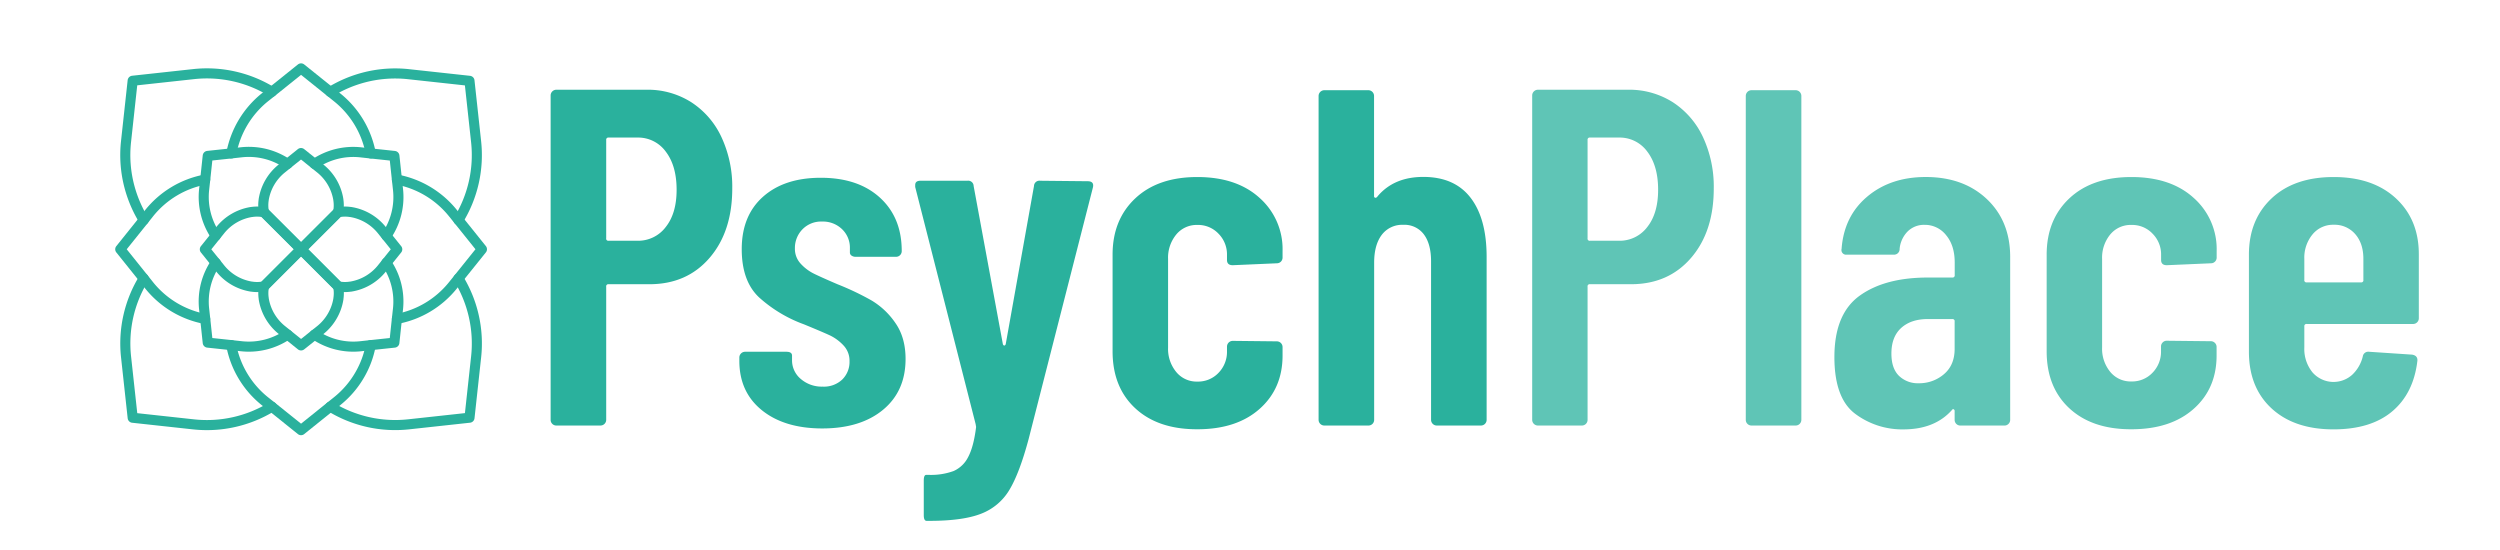<svg id="a20570d5-db8b-4311-951e-124f31fbe42b" data-name="Layer 1" xmlns="http://www.w3.org/2000/svg" viewBox="0 0 991.59 217.98"><title>Green Horizontal</title><path d="M104.69,84.15a14.16,14.16,0,0,1-.11-4.82.52.52,0,0,0,0-.11,19.84,19.84,0,0,1,7.17-12.37l2.3-1.85,5.34-4.29L124.75,65l2.3,1.85a19.85,19.85,0,0,1,7.16,12.37.52.52,0,0,0,0,.11,14.16,14.16,0,0,1-.1,4.82" fill="none" stroke="#2ab19d" stroke-linecap="round" stroke-linejoin="round" stroke-width="4"/><path d="M134.13,113.59a14.11,14.11,0,0,1,.1,4.81.6.6,0,0,0,0,.12,19.5,19.5,0,0,1-2.43,6.84,19.7,19.7,0,0,1-4.73,5.53l-2.3,1.84L119.41,137l-5.34-4.29-2.3-1.84a19.89,19.89,0,0,1-7.17-12.37.6.6,0,0,0,0-.12,14.11,14.11,0,0,1,.11-4.81" fill="none" stroke="#2ab19d" stroke-linecap="round" stroke-linejoin="round" stroke-width="4"/><path d="M119.41,98.87l14.72,14.72a14.11,14.11,0,0,0,4.81.1l.12,0a19.88,19.88,0,0,0,12.37-7.16l1.84-2.3,4.29-5.34-4.29-5.34-1.84-2.3a19.91,19.91,0,0,0-12.37-7.17l-.12,0a14.11,14.11,0,0,0-4.81.11L119.41,98.87" fill="none" stroke="#2ab19d" stroke-linecap="round" stroke-linejoin="round" stroke-width="4"/><path d="M119.41,98.87l-14.72,14.72a14.16,14.16,0,0,1-4.82.1l-.11,0a19.89,19.89,0,0,1-12.37-7.16l-1.85-2.3-4.29-5.34,4.29-5.34,1.85-2.3a19.87,19.87,0,0,1,12.37-7.17l.11,0a14.16,14.16,0,0,1,4.82.11Z" fill="none" stroke="#2ab19d" stroke-linecap="round" stroke-linejoin="round" stroke-width="4"/><path d="M114.07,65a27.22,27.22,0,0,0-18.31-4.6l-4,.44-9.36,1-1,9.36-.44,4a27.31,27.31,0,0,0,4.6,18.31" fill="none" stroke="#2ab19d" stroke-linecap="round" stroke-linejoin="round" stroke-width="4"/><path d="M153.27,93.53a27.17,27.17,0,0,0,4.6-18.31l-.44-4-1-9.36-9.36-1-4-.44A27.31,27.31,0,0,0,124.75,65" fill="none" stroke="#2ab19d" stroke-linecap="round" stroke-linejoin="round" stroke-width="4"/><path d="M124.75,132.73a27.17,27.17,0,0,0,18.31,4.6l4-.44,9.36-1,1-9.36.44-4a27.17,27.17,0,0,0-4.6-18.31" fill="none" stroke="#2ab19d" stroke-linecap="round" stroke-linejoin="round" stroke-width="4"/><path d="M114.07,132.73a27.17,27.17,0,0,1-18.31,4.6l-4-.44-9.36-1-1-9.36-.44-4a27.22,27.22,0,0,1,4.6-18.31" fill="none" stroke="#2ab19d" stroke-linecap="round" stroke-linejoin="round" stroke-width="4"/><path d="M81.38,126.51A37.3,37.3,0,0,1,59.2,113.23L57,110.47l-9.3-11.6L57,87.27h0L59.2,84.5A37.3,37.3,0,0,1,81.38,71.22" fill="none" stroke="#2ab19d" stroke-linecap="round" stroke-linejoin="round" stroke-width="4"/><path d="M157.43,71.22A37.41,37.41,0,0,1,179.62,84.5l2.22,2.76h0l9.31,11.6-9.31,11.59h0l-2.22,2.76a37.27,37.27,0,0,1-22.19,13.28" fill="none" stroke="#2ab19d" stroke-linecap="round" stroke-linejoin="round" stroke-width="4"/><polyline points="134.13 84.15 119.41 98.87 104.69 84.15" fill="none" stroke="#2ab19d" stroke-linecap="round" stroke-linejoin="round" stroke-width="4"/><path d="M147.05,60.84a37.25,37.25,0,0,0-13.28-22.18L131,36.43h0l-11.59-9.3-11.6,9.3h0L105,38.66A37.43,37.43,0,0,0,91.76,60.84" fill="none" stroke="#2ab19d" stroke-linecap="round" stroke-linejoin="round" stroke-width="4"/><path d="M147.05,136.89a36.64,36.64,0,0,1-4.37,11.8,37,37,0,0,1-8.91,10.39L131,161.3h0l-11.59,9.31L107.8,161.3,105,159.08a37.32,37.32,0,0,1-13.28-22.19" fill="none" stroke="#2ab19d" stroke-linecap="round" stroke-linejoin="round" stroke-width="4"/><polyline points="104.69 113.59 119.41 98.87 134.13 113.59" fill="none" stroke="#2ab19d" stroke-linecap="round" stroke-linejoin="round" stroke-width="4"/><path d="M57,110.47a49.14,49.14,0,0,0-7,31.1l2.63,24.12,24.12,2.63a49.27,49.27,0,0,0,31.09-7" fill="none" stroke="#2ab19d" stroke-linecap="round" stroke-linejoin="round" stroke-width="4"/><path d="M57,87.27h0a49.43,49.43,0,0,1-5.64-13.12,48.88,48.88,0,0,1-1.37-18l2.63-24.12,24.12-2.63a49.11,49.11,0,0,1,31.09,7h0" fill="none" stroke="#2ab19d" stroke-linecap="round" stroke-linejoin="round" stroke-width="4"/><path d="M181.84,87.27h0a49.11,49.11,0,0,0,7-31.09l-2.63-24.12-24.12-2.63a48.92,48.92,0,0,0-18,1.37A49.57,49.57,0,0,0,131,36.43h0" fill="none" stroke="#2ab19d" stroke-linecap="round" stroke-linejoin="round" stroke-width="4"/><path d="M131,161.3h0a49.14,49.14,0,0,0,31.1,7l24.12-2.63,2.63-24.12a49.28,49.28,0,0,0-7-31.1h0" fill="none" stroke="#2ab19d" stroke-linecap="round" stroke-linejoin="round" stroke-width="4"/><path d="M274.16,40.53a33,33,0,0,1,12,13.87,46.54,46.54,0,0,1,4.28,20.33q0,17.1-9,27.55t-23.84,10.45H241.39a.84.84,0,0,0-.95,1V166.5a2.27,2.27,0,0,1-2.28,2.28H220.68a2.2,2.2,0,0,1-1.62-.66,2.18,2.18,0,0,1-.66-1.62V37.87a2.27,2.27,0,0,1,2.28-2.28H256.4A32.18,32.18,0,0,1,274.16,40.53ZM264.09,90q4.28-5.41,4.28-14.73,0-9.49-4.28-15.1a13.52,13.52,0,0,0-11.3-5.61h-11.4a.84.84,0,0,0-.95.95V94.49a.83.83,0,0,0,.95,1h11.4A13.69,13.69,0,0,0,264.09,90Z" fill="#2ab19d"/><path d="M302.18,162.7q-8.93-7.22-8.93-19.57V141.8a2.29,2.29,0,0,1,2.28-2.28h16.34c1.52,0,2.28.51,2.28,1.52v1.71a9.61,9.61,0,0,0,3.52,7.6,12.72,12.72,0,0,0,8.64,3,10.53,10.53,0,0,0,7.79-2.85,9.77,9.77,0,0,0,2.85-7.22,8.8,8.8,0,0,0-2.47-6.36,18.06,18.06,0,0,0-5.32-3.9q-2.85-1.32-10.26-4.37a54.29,54.29,0,0,1-17.76-10.64q-6.94-6.45-6.94-19.19,0-13.29,8.46-20.8t22.89-7.51q14.82,0,23.47,7.89t8.64,21.18a2.25,2.25,0,0,1-2.28,2.28h-16a2.73,2.73,0,0,1-1.61-.47,1.45,1.45,0,0,1-.67-1.24V98.48a10.15,10.15,0,0,0-3.13-7.6,10.9,10.9,0,0,0-7.89-3A10.3,10.3,0,0,0,318.24,91a10.55,10.55,0,0,0-2.95,7.5,8.61,8.61,0,0,0,2.28,6.08,17.73,17.73,0,0,0,5.13,3.9q2.85,1.42,9.5,4.27a108.8,108.8,0,0,1,13.4,6.37,30.15,30.15,0,0,1,9.5,8.93q4.08,5.79,4.08,14.34,0,12.74-8.93,20.14t-24.13,7.41Q311.11,169.92,302.18,162.7Z" fill="#2ab19d"/><path d="M366.4,204.31V190.63c0-1.52.32-2.28,1-2.28h.95a26.15,26.15,0,0,0,9.88-1.52,11.79,11.79,0,0,0,5.8-5.6q2.17-4.09,3.13-11.88l-.19-1.14L363,74.16V73.4c0-1.14.7-1.71,2.09-1.71h18.62a2.15,2.15,0,0,1,2.47,2.09l11.59,62.7q.19.57.57.57t.57-.57l11.21-62.7a2.15,2.15,0,0,1,2.47-2.09l18.81.19c1.77,0,2.47.83,2.09,2.47L408,174.1q-3.61,13.49-7.6,20.14a22.3,22.3,0,0,1-11.21,9.5q-7.21,2.85-20.52,2.85h-1.14Q366.4,206.59,366.4,204.31Z" fill="#2ab19d"/><path d="M450.29,161.94q-9-8.35-9-22.61V101q0-13.86,9-22.32t24.6-8.46q15.58,0,24.7,8.27a27.09,27.09,0,0,1,9.12,21v2.66a2.25,2.25,0,0,1-2.28,2.28l-17.47.76c-1.53,0-2.29-.69-2.29-2.09V101a11.65,11.65,0,0,0-3.32-8.26,11.13,11.13,0,0,0-8.46-3.52,10.45,10.45,0,0,0-8.35,3.8,14.44,14.44,0,0,0-3.24,9.69v35.15a14.4,14.4,0,0,0,3.24,9.69,10.42,10.42,0,0,0,8.35,3.8,11.16,11.16,0,0,0,8.46-3.51,11.9,11.9,0,0,0,3.32-8.46v-1.9a2.29,2.29,0,0,1,2.29-2.28l17.47.19a2.27,2.27,0,0,1,2.28,2.28V141q0,13.11-9.12,21.19t-24.7,8.07Q459.32,170.3,450.29,161.94Z" fill="#2ab19d"/><path d="M583.29,78.44q6.36,8.27,6.36,23.46v64.6a2.25,2.25,0,0,1-2.28,2.28H569.89a2.27,2.27,0,0,1-2.28-2.28V103.61q0-6.84-2.85-10.64a9.6,9.6,0,0,0-8.17-3.8,10.14,10.14,0,0,0-8.55,4q-3,4-3,11V166.5a2.25,2.25,0,0,1-2.28,2.28H525.24A2.27,2.27,0,0,1,523,166.5V38.06a2.29,2.29,0,0,1,2.28-2.28h17.48A2.27,2.27,0,0,1,545,38.06V77.77a.6.6,0,0,0,.48.67c.31.06.66-.16,1-.67q6.47-7.59,18.05-7.6Q576.93,70.17,583.29,78.44Z" fill="#2ab19d"/><path d="M663.47,40.53a33,33,0,0,1,12,13.87,46.54,46.54,0,0,1,4.27,20.33q0,17.1-9,27.55t-23.85,10.45H630.69a.84.84,0,0,0-1,1V166.5a2.25,2.25,0,0,1-2.28,2.28H610a2.27,2.27,0,0,1-2.28-2.28V37.87A2.29,2.29,0,0,1,610,35.59H645.7A32.19,32.19,0,0,1,663.47,40.53ZM653.4,90q4.27-5.41,4.27-14.73,0-9.49-4.27-15.1a13.53,13.53,0,0,0-11.31-5.61h-11.4a.84.84,0,0,0-1,.95V94.49a.84.84,0,0,0,1,1h11.4A13.69,13.69,0,0,0,653.4,90Z" fill="#2ab19d" opacity="0.75"/><path d="M693.1,168.12a2.22,2.22,0,0,1-.66-1.62V38.06a2.27,2.27,0,0,1,2.28-2.28H712.2a2.27,2.27,0,0,1,2.28,2.28V166.5a2.25,2.25,0,0,1-2.28,2.28H694.72A2.22,2.22,0,0,1,693.1,168.12Z" fill="#2ab19d" opacity="0.75"/><path d="M788,78.91q9.3,8.75,9.31,23v64.6a2.23,2.23,0,0,1-.67,1.62,2.2,2.2,0,0,1-1.61.66H777.56a2.25,2.25,0,0,1-2.28-2.28v-3.42a.77.77,0,0,0-.38-.76c-.26-.12-.51,0-.76.38q-6.84,7.61-19.19,7.6a31.1,31.1,0,0,1-19.1-6.17q-8.26-6.18-8.26-22.52,0-17.1,10-24.32t27.08-7.22h9.69a.84.84,0,0,0,.95-.95v-4.94q0-6.84-3.42-10.92a10.69,10.69,0,0,0-8.55-4.09,9.2,9.2,0,0,0-6.65,2.57,11.28,11.28,0,0,0-3.23,6.93A2.21,2.21,0,0,1,751,101H732.53a1.84,1.84,0,0,1-2.09-2.28Q731.39,85.76,740.6,78t23.09-7.79Q778.69,70.17,788,78.91Zm-17,69.54q4.28-3.6,4.28-10.07V127.55a.84.84,0,0,0-.95-1h-9.69q-6.66,0-10.55,3.52t-3.89,10.16c0,3.93,1,6.87,3,8.84a10.73,10.73,0,0,0,7.79,2.94A15,15,0,0,0,771,148.45Z" fill="#2ab19d" opacity="0.75"/><path d="M820.78,161.94q-9-8.35-9-22.61V101q0-13.86,9-22.32t24.61-8.46q15.57,0,24.7,8.27a27.09,27.09,0,0,1,9.12,21v2.66a2.23,2.23,0,0,1-.67,1.62,2.2,2.2,0,0,1-1.61.66l-17.48.76c-1.52,0-2.28-.69-2.28-2.09V101a11.62,11.62,0,0,0-3.33-8.26,11.11,11.11,0,0,0-8.45-3.52A10.47,10.47,0,0,0,837,93a14.43,14.43,0,0,0-3.23,9.69v35.15A14.39,14.39,0,0,0,837,147.5a10.44,10.44,0,0,0,8.36,3.8,11.14,11.14,0,0,0,8.45-3.51,11.87,11.87,0,0,0,3.33-8.46v-1.9a2.2,2.2,0,0,1,.66-1.61,2.17,2.17,0,0,1,1.62-.67l17.48.19a2.17,2.17,0,0,1,1.61.67,2.21,2.21,0,0,1,.67,1.61V141q0,13.11-9.12,21.19t-24.7,8.07Q829.81,170.3,820.78,161.94Z" fill="#2ab19d" opacity="0.75"/><path d="M958.72,127.84a2.2,2.2,0,0,1-1.61.66H914.93a.84.84,0,0,0-.95.95v8.36a14.68,14.68,0,0,0,3.23,9.88,11.08,11.08,0,0,0,15.77.95,14.78,14.78,0,0,0,4.18-7.22,2.18,2.18,0,0,1,2.47-1.9l17.1,1.14c1.52.26,2.21,1.08,2.09,2.47q-1.53,12.93-10,20.05t-23.27,7.12Q910,170.3,901,162t-9-22.52V101q0-13.86,9-22.32t24.61-8.46q15.57,0,24.7,8.46T959.39,101v25.27A2.23,2.23,0,0,1,958.72,127.84ZM917.21,93a14.43,14.43,0,0,0-3.23,9.69V111a.83.83,0,0,0,.95,1H936.4a.84.84,0,0,0,1-1v-8.36q0-6.07-3.23-9.78a10.81,10.81,0,0,0-8.55-3.71A10.47,10.47,0,0,0,917.21,93Z" fill="#2ab19d" opacity="0.75"/></svg>